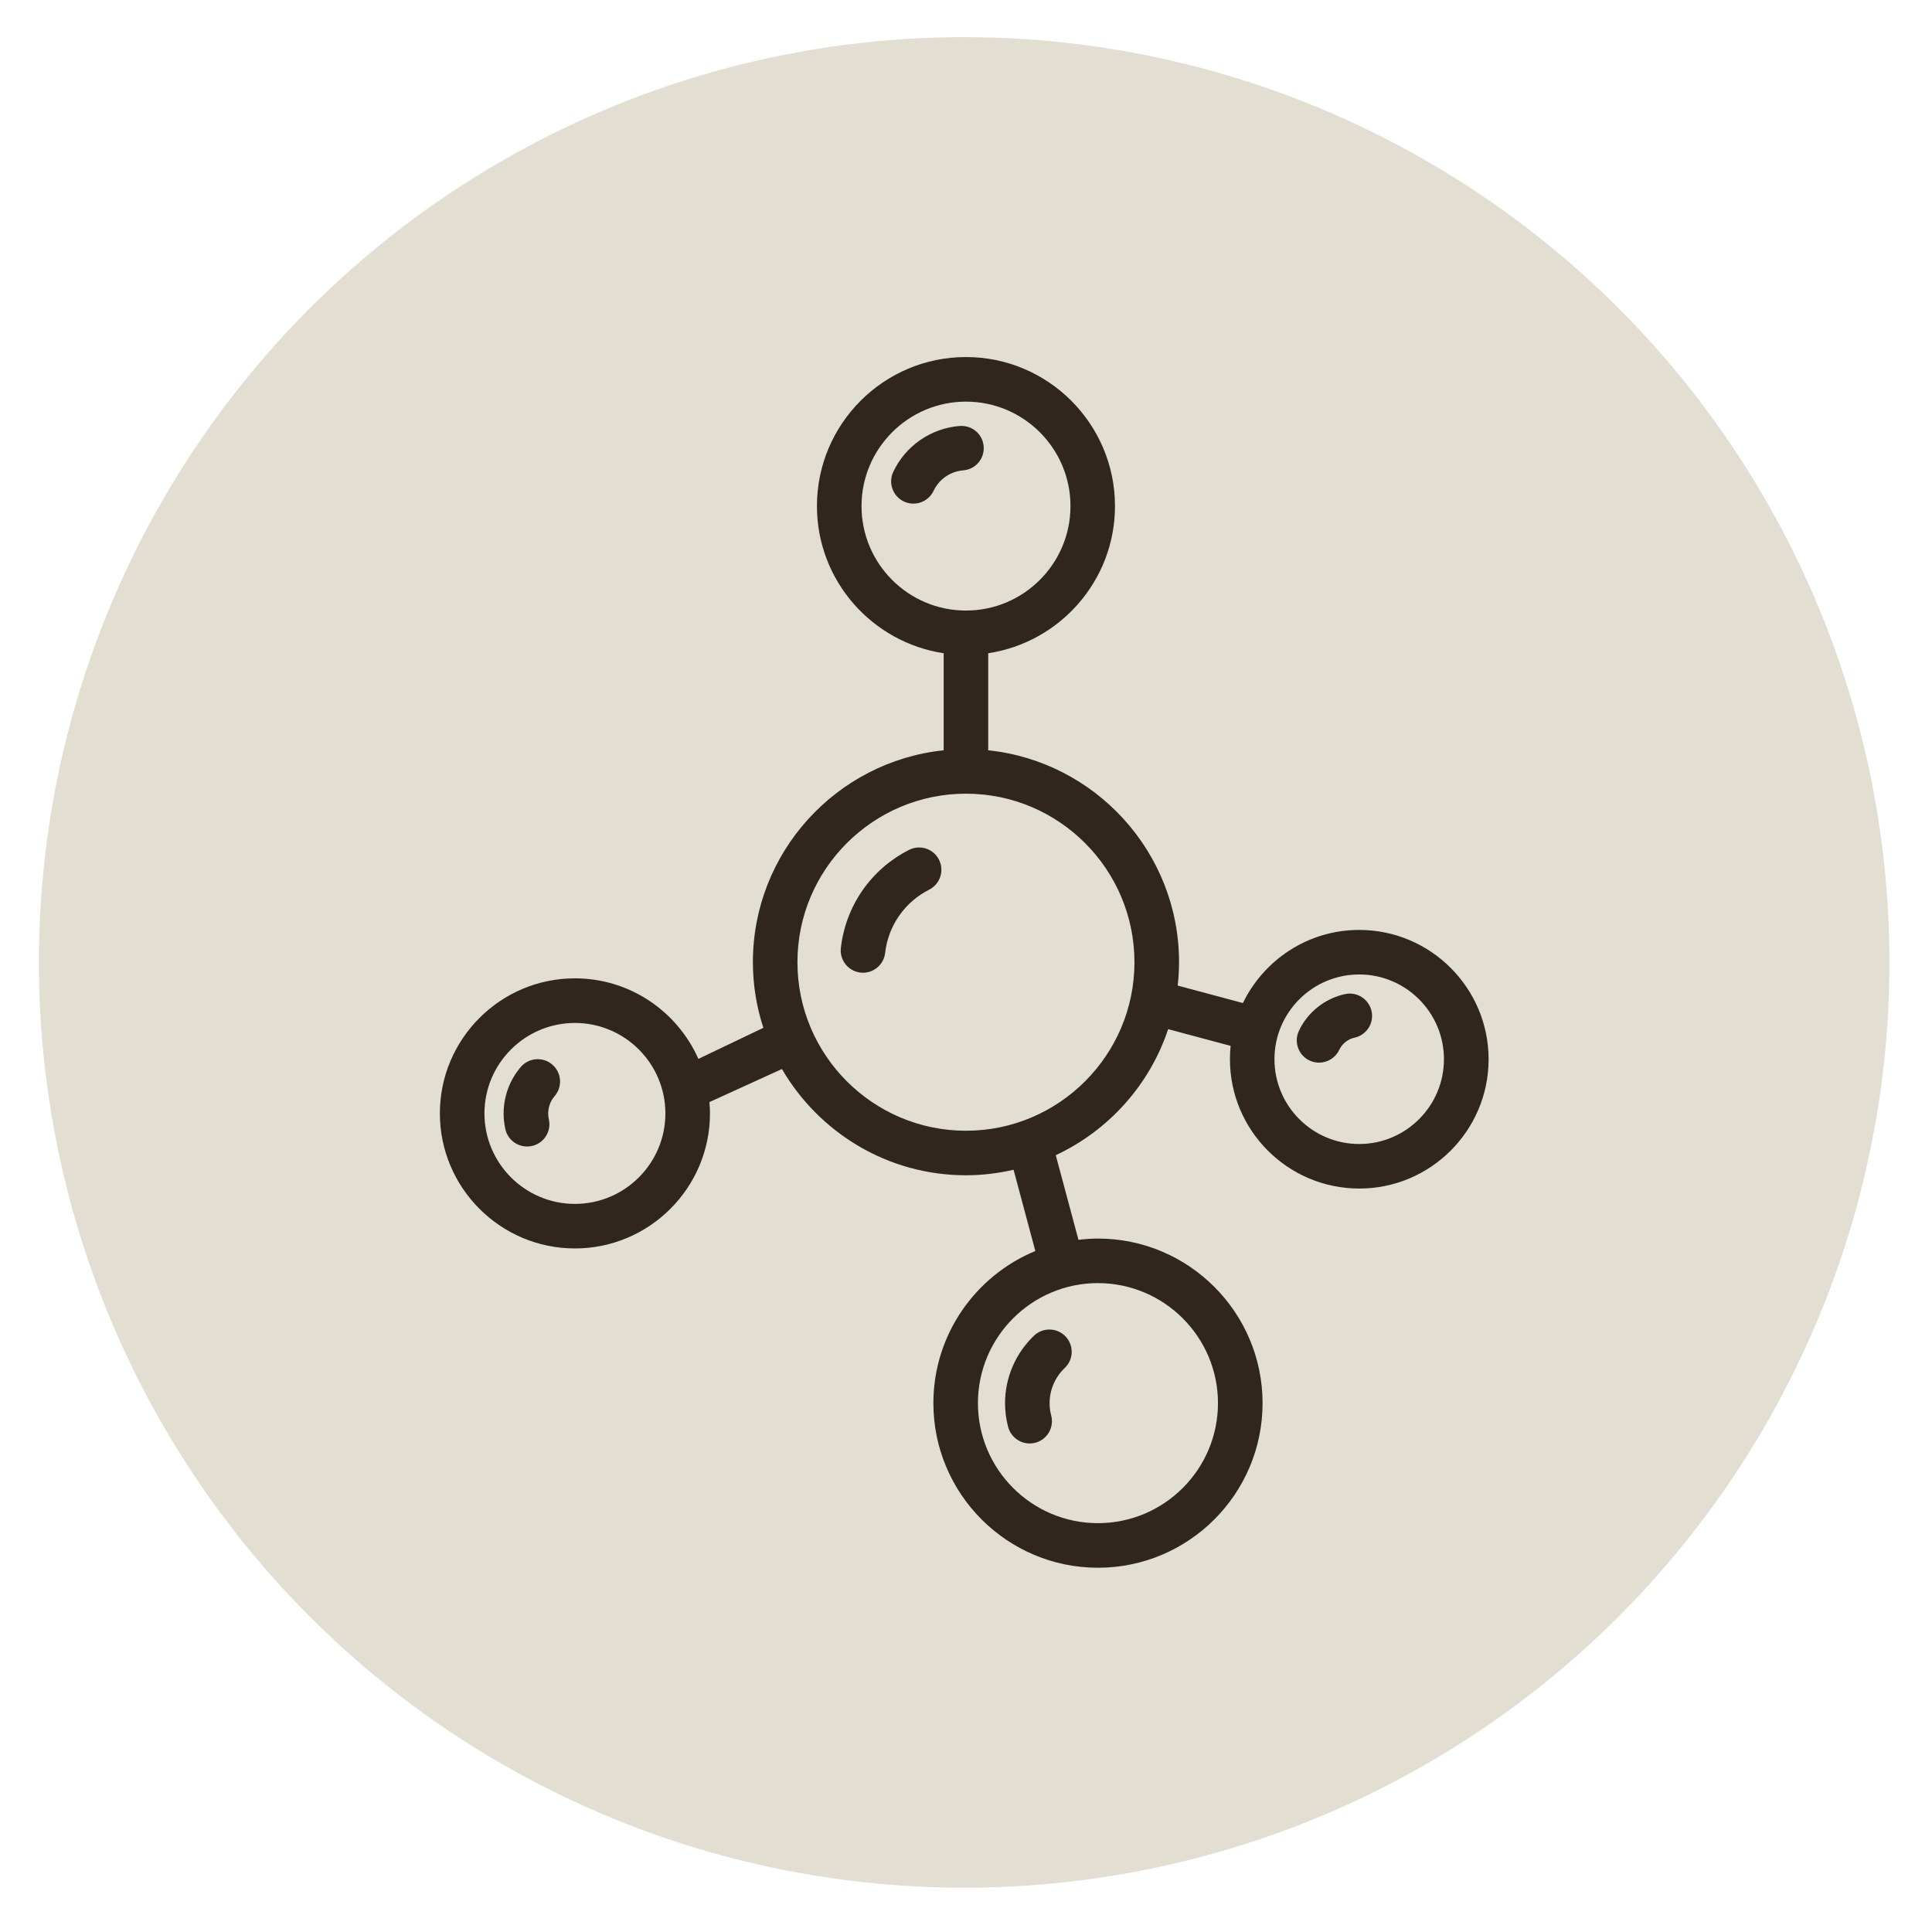 <svg xml:space="preserve" style="enable-background:new 0 0 520 520;" viewBox="0 0 520 520" y="0px" x="0px" xmlns:xlink="http://www.w3.org/1999/xlink" xmlns="http://www.w3.org/2000/svg" id="Layer_1" version="1.1">
<style type="text/css">
	.st0{fill:#E2DED2;}
	.st1{fill:#31261D;}
</style>
<g>
	<g>
		<circle r="249.04" cy="259.04" cx="259.51" class="st0"></circle>
	</g>
	<g>
		<g>
			<path d="M365.83,250.29c-13.77,0-25.66,8.06-31.3,19.68l-17.55-4.7c0.23-2.07,0.36-4.16,0.36-6.29
				c0-29.6-22.54-54.02-51.36-57.04l0-26.12c19.28-2.91,34.12-19.54,34.12-39.61c0-22.12-18-40.11-40.11-40.11
				c-22.12,0-40.11,17.99-40.11,40.11c0,20.08,14.84,36.7,34.11,39.61v26.12c-28.81,3.01-51.35,27.43-51.35,57.03
				c0,6.17,1,12.1,2.82,17.67l-17.49,8.36c-5.65-12.75-18.41-21.68-33.23-21.68c-20.04,0-36.35,16.31-36.35,36.35
				c0,20.04,16.31,36.35,36.35,36.35c20.04,0,36.35-16.31,36.35-36.35c0-1.03-0.07-2.04-0.15-3.04l19.52-8.9
				c9.95,17.07,28.4,28.6,49.55,28.6c4.4,0,8.67-0.55,12.79-1.49l5.86,21.87c-16.09,6.65-27.44,22.49-27.44,40.95
				c0,24.43,19.87,44.3,44.3,44.3s44.3-19.87,44.3-44.3s-19.88-44.3-44.3-44.3c-1.78,0-3.52,0.14-5.25,0.34l-6.11-22.78
				c14.21-6.63,25.25-18.89,30.25-33.92l16.81,4.5c-0.12,1.18-0.18,2.38-0.18,3.59c0,19.2,15.61,34.81,34.81,34.81
				c19.2,0,34.81-15.61,34.81-34.81C400.64,265.9,385.03,250.29,365.83,250.29L365.83,250.29z M154.74,324.03
				c-13.43,0-24.35-10.92-24.35-24.35s10.92-24.35,24.35-24.35c13.42,0,24.35,10.92,24.35,24.35S168.17,324.03,154.74,324.03z
				 M327.82,377.66c0,17.81-14.49,32.3-32.31,32.3c-17.81,0-32.3-14.49-32.3-32.3c0-17.81,14.49-32.31,32.3-32.31
				C313.32,345.36,327.82,359.85,327.82,377.66z M231.88,136.22c0-15.51,12.61-28.12,28.12-28.12s28.12,12.61,28.12,28.12
				c0,15.5-12.61,28.11-28.12,28.11C244.49,164.34,231.88,151.73,231.88,136.22z M259.99,304.34c-25.01,0-45.36-20.35-45.36-45.36
				c0-25.01,20.35-45.36,45.36-45.36c25.01,0,45.35,20.35,45.35,45.36C305.35,283.99,285,304.34,259.99,304.34z M365.83,307.91
				c-12.58,0-22.81-10.24-22.81-22.82s10.23-22.81,22.81-22.81s22.81,10.24,22.81,22.81C388.64,297.67,378.41,307.91,365.83,307.91
				L365.83,307.91z" class="st1"></path>
			<path d="M244.68,228.75c-10.2,5.16-17.06,15.03-18.36,26.38c-0.38,3.29,1.99,6.26,5.27,6.64
				c0.24,0.03,0.46,0.04,0.69,0.04c3.01,0,5.6-2.26,5.95-5.31c0.84-7.34,5.27-13.71,11.86-17.05c2.95-1.5,4.13-5.1,2.64-8.06
				C251.24,228.43,247.63,227.25,244.68,228.75L244.68,228.75z" class="st1"></path>
			<path d="M271.34,384.05c0.71,2.69,3.14,4.46,5.79,4.46c0.51,0,1.02-0.06,1.54-0.2c3.2-0.85,5.11-4.13,4.26-7.33
				c-0.29-1.08-0.43-2.2-0.43-3.32c0-3.56,1.48-7.01,4.07-9.46c2.41-2.28,2.51-6.07,0.24-8.48c-2.27-2.4-6.07-2.51-8.48-0.24
				c-4.97,4.71-7.82,11.33-7.82,18.17C270.51,379.82,270.79,381.97,271.34,384.05L271.34,384.05z" class="st1"></path>
			<path d="M140.19,287.16c-2.99,3.48-4.64,7.93-4.64,12.52c0,1.41,0.16,2.82,0.46,4.21c0.62,2.79,3.1,4.69,5.85,4.69
				c0.43,0,0.88-0.05,1.32-0.14c3.23-0.72,5.27-3.93,4.55-7.16c-0.12-0.52-0.18-1.06-0.18-1.59c0-1.72,0.62-3.39,1.74-4.69
				c2.16-2.51,1.88-6.3-0.63-8.46C146.15,284.37,142.36,284.65,140.19,287.16L140.19,287.16z" class="st1"></path>
			<path d="M264.76,120.16c-0.26-3.3-3.11-5.75-6.45-5.51c-7.73,0.6-14.58,5.34-17.89,12.35
				c-1.41,2.99-0.12,6.57,2.87,7.98c0.83,0.39,1.7,0.57,2.55,0.57c2.25,0,4.41-1.27,5.43-3.44c1.48-3.13,4.53-5.24,7.97-5.51
				C262.55,126.35,265.01,123.47,264.76,120.16L264.76,120.16z" class="st1"></path>
			<path d="M362.02,267.56c-5.42,1.18-10.07,4.88-12.42,9.9c-1.41,2.99-0.13,6.57,2.87,7.98
				c0.83,0.39,1.7,0.57,2.55,0.57c2.25,0,4.41-1.27,5.43-3.44c0.79-1.66,2.33-2.89,4.12-3.28c3.24-0.7,5.29-3.9,4.59-7.13
				C368.45,268.92,365.25,266.85,362.02,267.56L362.02,267.56z" class="st1"></path>
		</g>
	</g>
</g>
</svg>
